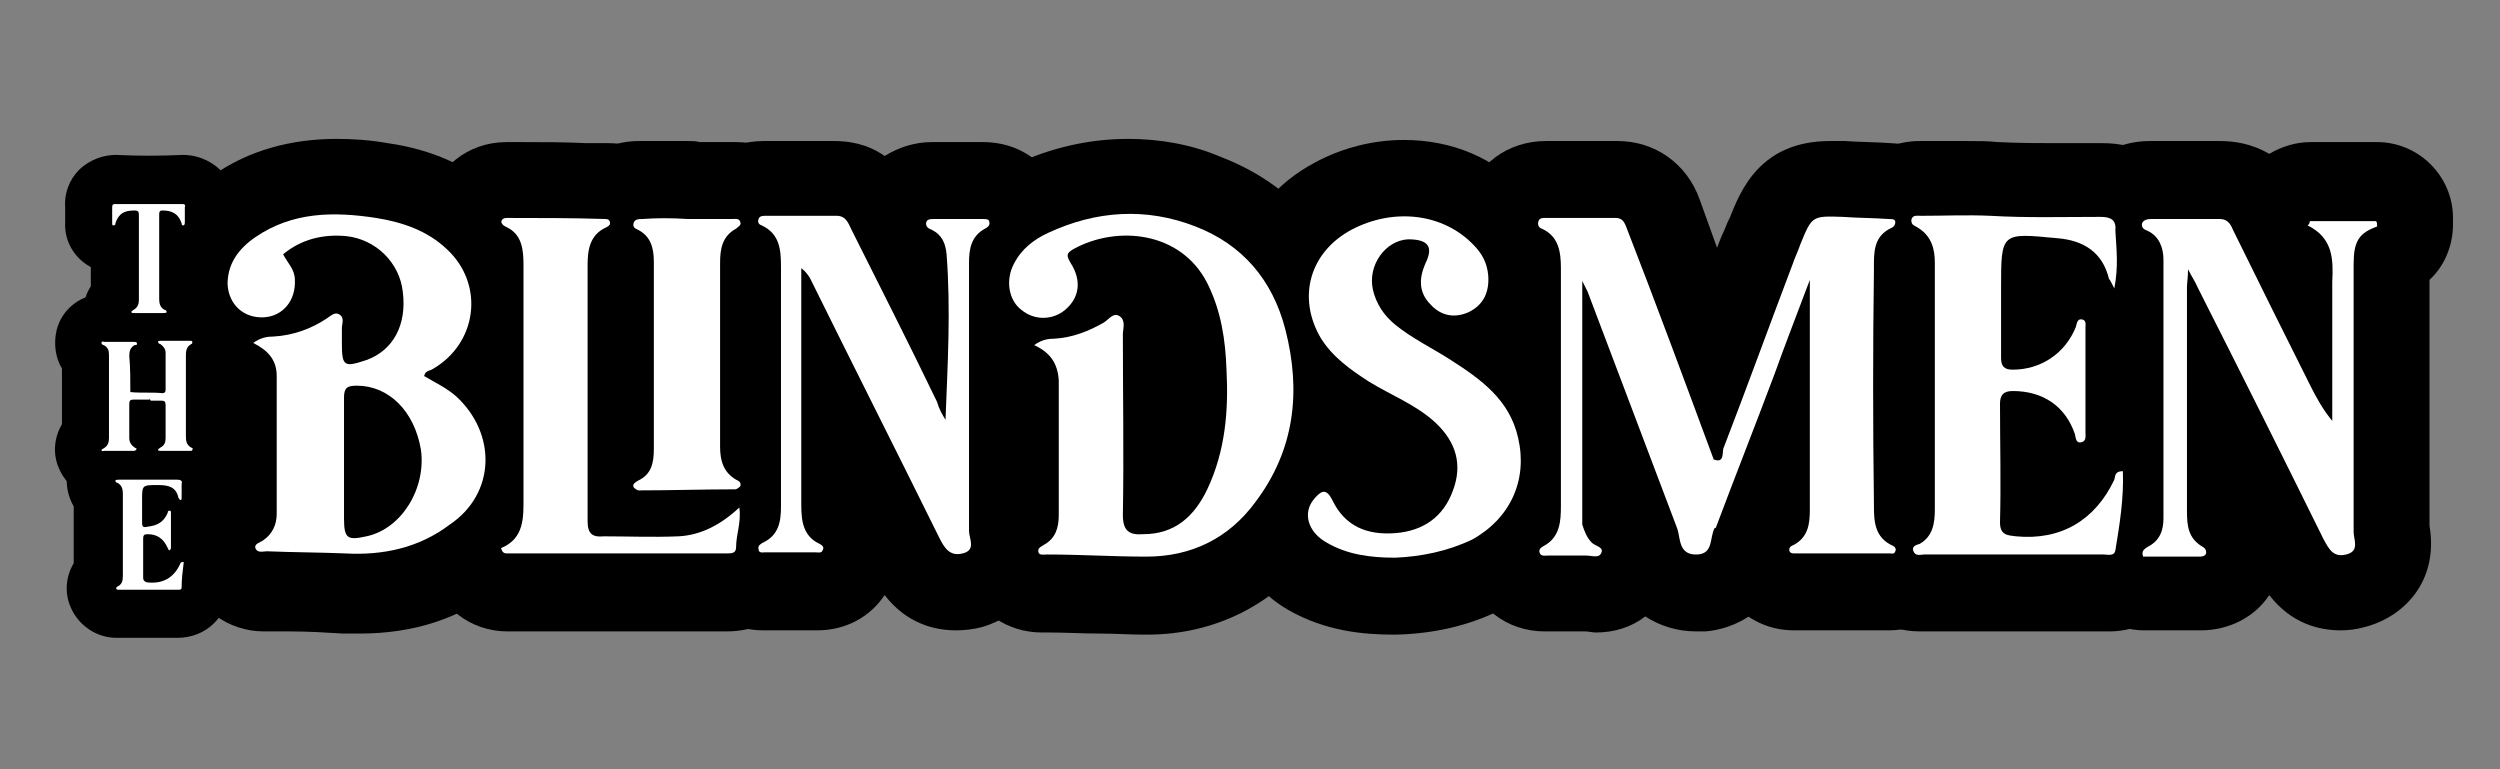 <?xml version="1.0" encoding="utf-8"?>
<!-- Generator: Adobe Illustrator 28.2.0, SVG Export Plug-In . SVG Version: 6.00 Build 0)  -->
<svg version="1.1" id="Layer_1" xmlns="http://www.w3.org/2000/svg" xmlns:xlink="http://www.w3.org/1999/xlink" x="0px" y="0px"
	 viewBox="0 0 234 72" style="enable-background:new 0 0 234 72;" xml:space="preserve">
<rect x="0" y="0" width="234" height="72" fill="#808080" stroke="none"/>
<style type="text/css">
	.st0{fill:#FFFFFF;}
</style>
<g>
	<g>
		<path d="M219.1,55.5c-3.1,0-4.3-2.5-4.8-3.5c-2-4-4-8.1-6-12.1c0,2.6,0,5.2,0,7.8c0,0.2,0,0.3,0,0.4c1,0.7,1.9,2,1.9,3.6
			c-0.1,1.9-1.5,3.8-4.1,3.8l-5.3,0c-1.5,0-2.8-0.9-3.4-2.3c-0.7-1.9,0-3.9,1.7-5c0-7.9,0-15.8,0-23.7c-2-1.2-2.4-3.3-1.8-4.9
			c0.2-0.6,1.2-2.7,4.2-2.7l3.6,0c0.9,0,1.9,0,2.8,0h0c2,0,3.5,1,4.5,3l0.3,0.6c0.1-0.5,0.3-0.9,0.5-1.4l0.2-0.4
			c0.7-1,1.8-1.6,3-1.6h6.2c2,0,3.6,1.6,3.6,3.6v0.6c0,1.5-0.9,2.8-2.2,3.3c0,0.1,0,7.1,0,7.1c0,6,0,12,0,18l0,0
			c0.8,4.4-2.7,5.5-3.4,5.7C220,55.5,219.5,55.5,219.1,55.5z M214.8,24.9c0-0.3,0-0.5-0.1-0.6l0,0c0,0-0.1,0-0.2-0.1
			c0,0-0.1,0-0.1,0C214.5,24.4,214.6,24.6,214.8,24.9z"/>
		<path d="M207.8,20.3c0.7,0,1,0.5,1.2,1c2.4,4.9,4.8,9.7,7.2,14.5c0.6,1.2,1.2,2.3,2.1,3.4c0-3,0-6,0-9.1c0-1.3,0-2.6,0-3.9
			c0.1-2.1,0.1-4.1-2.3-5.3c0.1-0.1,0.2-0.2,0.2-0.4c2.1,0,4.1,0,6.2,0c0,0.2,0,0.4,0,0.6c-1.7,0.6-2.2,1.4-2.2,3.5
			c0,8.4,0,16.7,0,25.1c0,0.7,0.6,1.8-0.7,2.1c-0.2,0-0.3,0.1-0.5,0.1c-0.9,0-1.2-0.7-1.6-1.5c-3.9-7.9-7.8-15.7-11.8-23.6
			c-0.2-0.5-0.5-0.9-0.9-1.7c0,0.8-0.1,1.3-0.1,1.7c0,7,0,13.9,0,20.9c0,1.4,0.1,2.6,1.5,3.4c0.2,0.1,0.3,0.3,0.3,0.5
			c0,0.3-0.3,0.4-0.6,0.4c-0.9,0-1.8,0-2.7,0c-0.9,0-1.7,0-2.6,0c-0.2-0.5,0.1-0.7,0.4-0.9c1.2-0.6,1.5-1.6,1.5-2.7
			c0-8.1,0-16.1,0-24.2c0-1.1-0.4-2.2-1.5-2.7c-0.3-0.1-0.6-0.3-0.5-0.7c0.1-0.3,0.5-0.4,0.8-0.4c0.1,0,0.2,0,0.3,0
			c1.1,0,2.2,0,3.3,0C205.9,20.3,206.8,20.3,207.8,20.3C207.8,20.3,207.8,20.3,207.8,20.3 M207.8,13.2
			C207.8,13.2,207.7,13.2,207.8,13.2c-1,0-2,0-2.9,0l-1.6,0l-1.7,0l-0.3,0c-4.2,0-6.6,2.6-7.5,5.1c-0.9,2.4-0.6,5.5,1.6,7.7
			c0,6.3,0,13,0,20.4c-1.9,2.1-2.5,5-1.4,7.9c1,2.8,3.7,4.7,6.7,4.7l1.3,0l1.3,0c0.9,0,1.8,0,2.7,0c2.7,0,5.1-1.3,6.4-3.3
			c2.1,2.7,4.7,3.3,6.7,3.3c0.7,0,1.5-0.1,2.2-0.3c3.6-0.9,7-4.2,6.1-9.5c0-5.9,0-11.9,0-17.7c0-1.8,0-3.6,0-5.3
			c1.4-1.3,2.2-3.2,2.2-5.2v-0.6c0-3.9-3.2-7.1-7.1-7.1h-6.2c-1.4,0-2.7,0.4-3.9,1.1C210.7,13.4,209,13.2,207.8,13.2L207.8,13.2z"/>
	</g>
	<g>
		<path d="M107.2,55.7c-1.4,0-2.8-0.1-4.2-0.1c-1.7,0-3.3-0.1-5-0.1c-0.2,0-0.3,0-0.5,0c-1.7,0-3.2-1-3.8-2.6
			c-0.6-1.5-0.2-3.6,1.7-4.8l0-4.2c0-2.7,0-5.5,0-8.2c-0.1,0-0.1-0.1-0.2-0.1c-1.1-0.5-1.9-1.7-2-2.9c0-0.3,0-0.5,0-0.8
			c-2.5-2-3.1-5.6-1.6-8.7c1-2,2.6-3.4,4.9-4.5c3-1.4,6-2.1,9.1-2.1c2.5,0,5,0.5,7.5,1.4c5.5,2.1,9.1,6.2,10.6,12
			c1.9,7.3,0.7,13.8-3.4,19.2c-3.2,4.2-7.7,6.5-12.9,6.5L107.2,55.7z M108.6,34.2c0,3.8,0,7.8,0,11.7c0.3-0.3,0.7-0.8,1-1.5
			c1.2-2.5,1.6-5.6,1.5-9.6c-0.1-2.1-0.4-4.5-1.4-6.6c-1.1-2.2-3.3-2.5-4.4-2.5c-0.3,0-0.7,0-1,0.1c0,0,0,0.1,0,0.1
			c0.1,0,0.1,0,0.2,0c0.7,0,1.5,0.2,2.1,0.6c1.1,0.7,2.4,2,2.1,4.8l0,0.1L108.6,34.2z"/>
		<path d="M105.6,20.1c2.1,0,4.1,0.4,6.2,1.2c4.4,1.7,7.2,5,8.4,9.6c1.5,5.8,0.9,11.3-2.8,16.2c-2.5,3.3-5.9,5.1-10,5.1
			c-0.1,0-0.1,0-0.2,0c-3.1,0-6.2-0.2-9.3-0.2c0,0,0,0,0,0c-0.1,0-0.3,0-0.4,0c-0.2,0-0.3,0-0.4-0.3c-0.1-0.4,0.2-0.5,0.5-0.7
			c1.1-0.6,1.4-1.6,1.4-2.8c0-4.2,0-8.4,0-12.6c0-1.5-0.8-2.5-2.3-3.3c0.7-0.5,1.3-0.6,1.9-0.6c1.7-0.1,3.2-0.7,4.6-1.5
			c0.4-0.2,0.7-0.7,1.2-0.7c0.1,0,0.2,0,0.3,0.1c0.6,0.4,0.3,1.2,0.3,1.7c0,5.6,0.1,11.3,0,16.9c0,1.5,0.5,1.8,1.8,1.8
			c0,0,0,0,0.1,0c3,0,4.8-1.7,6-4.2c1.7-3.6,2-7.4,1.8-11.2c-0.1-2.8-0.5-5.5-1.8-8.1c-1.6-3.1-4.6-4.4-7.6-4.4
			c-1.7,0-3.4,0.4-4.9,1.2c-0.7,0.4-0.7,0.6-0.3,1.3c1.1,1.7,0.8,3.3-0.5,4.4c-0.6,0.5-1.3,0.7-2,0.7c-0.7,0-1.5-0.2-2.1-0.7
			c-1.2-0.9-1.5-2.8-0.7-4.3c0.7-1.4,1.9-2.3,3.2-2.9C100.5,20.7,103.1,20.1,105.6,20.1 M105.6,13c-3.6,0-7.2,0.8-10.6,2.4
			c-3.1,1.4-5.3,3.5-6.6,6.2c-2,4-1.4,8.6,1.3,11.8c0.2,1.6,1,3.1,2.2,4.2c0,2.1,0,4.3,0,6.4c0,0.9,0,1.7,0,2.6
			c-2.1,2.3-2.3,5.4-1.5,7.7c1.1,3,3.9,4.9,7.1,4.9c0.2,0,0.5,0,0.6,0c1.6,0,3.2,0.1,4.8,0.1c1.4,0,2.8,0.1,4.2,0.1l0.3,0
			c6.3,0,11.9-2.8,15.7-7.9c4.8-6.3,6.1-13.8,4-22.3c-1.7-6.9-6.3-12-12.8-14.5C111.5,13.5,108.5,13,105.6,13L105.6,13z"/>
	</g>
	<g>
		<path d="M179.7,55.5c-1.7,0-3.2-1-3.8-2.7c-0.6-1.6-0.2-3.7,1.8-4.8c0-0.1,0-0.2,0-0.3c0-7.6,0-15.4,0-23c0-0.1,0-0.2,0-0.3
			c-1.9-1-2.3-2.9-2-4.2c0.4-2,2-3.4,4.1-3.4c0.1,0,0.2,0,0.3,0c0.6,0,1.2,0,1.8,0c0.7,0,1.5,0,2.2,0c1,0,1.9,0,2.7,0.1
			c2.1,0.1,4.2,0.1,5.9,0.1c0.8,0,4.1,0,4.1,0c1.6,0,2.9,0.5,3.8,1.5c0.6,0.7,1.3,1.8,1.2,3.7c0,0.4,0,0.9,0,1.4
			c0,1.1,0,2.5-0.3,4.2c-0.3,1.4-1.3,2.4-2.6,2.8c0,0.1,0,0.1,0,0.2c0,3.3,0,6.5,0,9.8c0,0,0,0.1,0,0.1c0.9,0,1.7,0.3,2.3,0.9
			c0.7,0.6,1.1,1.5,1.2,2.5c0.1,2.7-0.3,5.3-0.7,7.7l-0.1,0.4c-0.3,2-2,3.4-4.1,3.4c-0.2,0-0.4,0-0.5,0c-3.1,0-6.3,0-9.5,0
			c-2.4,0-4.7,0-7.1,0C180.1,55.5,179.9,55.5,179.7,55.5z M190.9,41.8c0,1.6,0,3.2,0,4.8c1.2-0.2,2.2-0.8,3-1.8
			C192.6,44.5,191.4,43.6,190.9,41.8z M190.9,25.7c0,0.4,0,0.9,0,1.3c0,0,0,2.2,0,2.4c0,0,0,0,0,0c0.5-1.8,1.7-2.7,2.9-3
			c-0.2-0.3-0.5-0.5-1.5-0.6C191.8,25.7,191.3,25.7,190.9,25.7z"/>
		<path d="M184,20.3c0.8,0,1.7,0,2.5,0.1c2,0.1,4.1,0.2,6.1,0.2c1.4,0,2.8,0,4.1,0c0,0,0,0,0,0c1,0,1.4,0.3,1.4,1.3
			c-0.1,1.5,0.2,3.1-0.3,5.2c-0.3-0.6-0.4-0.8-0.5-0.9c-0.6-2.5-2.4-3.6-4.8-3.8c-1.3-0.1-2.3-0.2-3-0.2c-2.3,0-2.3,1-2.3,4.9
			c0,2.2,0,4.3,0,6.5c0,0.8,0.3,1.1,1.1,1.1c0,0,0,0,0,0c2.6,0,4.9-1.5,5.8-4c0.1-0.3,0.1-0.7,0.5-0.7c0,0,0.1,0,0.2,0
			c0.4,0.1,0.3,0.5,0.3,0.8c0,3.3,0,6.5,0,9.8c0,0.3,0.1,0.8-0.4,0.9c0,0-0.1,0-0.1,0c-0.4,0-0.4-0.5-0.5-0.8c-0.9-2.6-3-4-5.8-4
			c0,0,0,0-0.1,0c-0.9,0-1.2,0.4-1.2,1.2c0,3.7,0.1,7.4,0,11.1c0,1.2,0.7,1.2,1.5,1.3c0.4,0,0.7,0.1,1.1,0.1c3.6,0,6.4-1.9,8-5.4
			c0.1-0.3,0-0.8,0.8-0.8c0.1,2.5-0.3,5-0.7,7.4c-0.1,0.4-0.3,0.4-0.6,0.4c-0.2,0-0.3,0-0.5,0c0,0,0,0,0,0c-3.2,0-6.3,0-9.5,0
			c-2.4,0-4.8,0-7.2,0c0,0,0,0,0,0c-0.2,0-0.3,0-0.5,0c-0.2,0-0.4-0.1-0.5-0.3c-0.2-0.5,0.3-0.6,0.6-0.7c1.2-0.7,1.4-1.9,1.4-3.2
			c0-7.7,0-15.4,0-23.1c0-1.3-0.3-2.5-1.6-3.3c-0.3-0.2-0.6-0.2-0.6-0.7c0.1-0.4,0.3-0.4,0.6-0.4c0.1,0,0.2,0,0.3,0c0,0,0,0,0,0
			C181.4,20.3,182.7,20.3,184,20.3 M184,13.2c-0.8,0-1.5,0-2.3,0c-0.5,0-1.1,0-1.6,0c-0.1,0-0.3,0-0.4,0c-3.8,0-6.9,2.6-7.6,6.3
			c-0.4,2,0.1,4.6,2,6.6c0,6.7,0,13.5,0,20.2c-2.1,2.2-2.5,5.3-1.6,7.8c1.1,3.1,3.9,5,7.2,5c0.3,0,0.6,0,0.8,0c2.3,0,4.6,0,6.9,0
			c3.1,0,6.2,0,9.3,0c0.2,0,0.5,0,0.7,0c3.9,0,7-2.7,7.6-6.5l0.1-0.4c0.4-2.5,0.8-5.4,0.7-8.5c-0.1-1.9-0.9-3.7-2.4-5
			c-0.4-0.3-0.7-0.6-1.1-0.8c0-1.8,0-3.6,0-5.4c1.3-1,2.2-2.5,2.6-4.2c0.4-2,0.4-3.7,0.4-4.9c0-0.4,0-0.8,0-1c0.3-3.2-1-5.2-2.1-6.4
			c-1.1-1.2-3.1-2.6-6.4-2.6l-1.7,0c-0.8,0-1.6,0-2.4,0c-1.7,0-3.7,0-5.7-0.1C186.1,13.2,185.1,13.2,184,13.2L184,13.2z"/>
	</g>
	<g>
		<path d="M10.9,57.4c-1,0-1.8-0.6-2.2-1.5c-0.3-0.8-0.2-1.8,0.5-2.5c0-2.2,0-4.5,0-6.7c-0.7-0.7-0.8-1.8-0.5-2.6
			c0.3-0.7,1.1-1.5,2.3-1.5h1.4l1.3,0c0.8,0,1.5,0,2.3,0l0.6,0c1,0,1.7,0.4,2,0.8c0.3,0.4,0.7,1,0.7,2c0,0.2,0,0.5,0,0.7
			c0,0.2,0,0.3,0,0.5c0,0.8-0.3,1.4-0.6,1.7c-0.1,0.1-0.2,0.2-0.4,0.3c0,0.6,0,1.2,0,1.9c0.2,0.1,0.3,0.2,0.5,0.3
			c0.5,0.5,0.8,1.2,0.7,1.9l-0.2,2.4c-0.1,1.1-0.9,2.2-2.5,2.2L10.9,57.4z"/>
		<path d="M11.8,44.9c0.2,0,0.3,0,0.5,0c1.2,0,2.4,0,3.6,0c0.2,0,0.4,0,0.6,0c0,0,0,0,0,0c0.3,0,0.5,0.1,0.4,0.4c0,0.4,0,0.9,0,1.3
			c0,0.1,0,0.2-0.1,0.2c0,0,0,0,0,0c-0.1,0-0.1-0.1-0.2-0.2c-0.2-1-0.9-1.2-1.8-1.2c0,0,0,0,0,0c-1.5,0-1.5,0-1.5,1.4
			c0,0.7,0,1.4,0,2.1c0,0.3,0.1,0.4,0.4,0.4c0,0,0.1,0,0.1,0c0.9-0.1,1.5-0.4,1.9-1.3c0-0.1,0-0.2,0.1-0.2c0,0,0,0,0,0
			c0.1,0,0.1,0.1,0.1,0.2c0,1.1,0,2.2,0,3.2c0,0.1,0,0.2-0.1,0.3c0,0,0,0,0,0c-0.1,0-0.1-0.1-0.1-0.2c-0.4-0.9-1-1.3-1.9-1.3
			c0,0,0,0,0,0c-0.2,0-0.4,0.1-0.4,0.4c0,1.2,0,2.5,0,3.7c0,0.2,0.1,0.3,0.3,0.4c0.2,0,0.4,0,0.6,0c1.2,0,2.1-0.6,2.7-1.8
			c0-0.1,0.1-0.2,0.3-0.2c-0.1,0.8-0.2,1.6-0.2,2.4c0,0.2-0.2,0.2-0.3,0.2c0,0,0,0,0,0c0,0,0,0,0,0c-1,0-2.1,0-3.1,0
			c-0.8,0-1.7,0-2.5,0c0,0,0,0,0,0c0,0-0.1,0-0.1,0c-0.1,0-0.1,0-0.1-0.1c-0.1-0.1,0.1-0.2,0.1-0.2c0.4-0.2,0.5-0.5,0.5-1
			c0-2.6,0-5.2,0-7.7c0-0.4-0.1-0.8-0.5-1c-0.1,0-0.2-0.1-0.2-0.2c0-0.1,0.1-0.1,0.2-0.1c0,0,0,0,0,0c0,0,0,0,0,0
			C11.3,44.9,11.5,44.9,11.8,44.9 M11.8,40.4l-0.5,0l-0.3,0c-2,0-3.6,1.1-4.4,2.8c-0.6,1.4-0.4,3,0.3,4.2c0,1.8,0,3.5,0,5.3
			c-0.7,1.2-0.9,2.7-0.3,4.1c0.7,1.7,2.4,2.9,4.3,2.9c0,0,0.1,0,0.2,0l2.4,0l3.1,0c2.8,0,4.6-2.1,4.8-4.2c0.1-0.6,0.1-1.2,0.2-1.8
			l0.1-0.7c0.1-1.3-0.3-2.5-1.1-3.4c0.4-0.6,1-1.6,0.9-2.9c0-0.2,0-0.3,0-0.5c0-0.2,0-0.4,0-0.5c0.1-1.9-0.8-3.1-1.3-3.7
			c-0.6-0.7-1.8-1.5-3.6-1.5l-0.6,0c-0.8,0-1.5,0-2.3,0l-1.3,0L11.8,40.4L11.8,40.4z"/>
	</g>
	<g>
		<path d="M130.6,55.7c-2.3,0-5.3-0.2-8.1-1.8c-1.9-1.1-3.1-2.7-3.5-4.6c-0.3-1.7,0.2-3.5,1.3-4.8c0.4-0.5,1.6-1.9,3.6-1.9
			c0.8,0,2.8,0.3,4,2.9c0.3,0.6,0.6,1,1.9,1c0.2,0,0.3,0,0.5,0c1.5-0.1,2-0.8,2.3-1.7c0.3-0.9,0.3-1.5-0.7-2.5
			c-0.9-0.8-2.1-1.5-3.4-2.2c-0.8-0.4-1.5-0.8-2.3-1.3c-2.1-1.3-4.2-2.8-5.7-5.3c-1.6-2.7-2-5.7-1.2-8.5c0.8-2.8,2.7-5.1,5.5-6.5
			c2.1-1.1,4.4-1.7,6.6-1.7c3.5,0,6.7,1.3,9,3.7c1.5,1.5,2.3,3.2,2.4,5.1c0.2,2.8-0.9,5.1-3,6.5c2.3,1.6,4.9,4.1,5.9,8.1
			c1.2,5.5-1.1,10.7-6,13.4c-2.6,1.4-5.6,2.2-8.9,2.3C130.7,55.7,130.7,55.7,130.6,55.7C130.6,55.7,130.6,55.7,130.6,55.7z"/>
		<path d="M131.4,20.3c2.4,0,4.8,0.9,6.4,2.6c0.8,0.8,1.3,1.7,1.4,2.9c0.1,1.5-0.4,2.7-1.8,3.4c-0.5,0.2-1,0.3-1.4,0.3
			c-0.8,0-1.5-0.3-2.2-1c-1.1-1.1-1.1-2.4-0.5-3.8c0.7-1.6,0.3-2.3-1.4-2.3c-0.1,0-0.1,0-0.2,0c-2.1,0.1-3.8,2.4-3.3,4.7
			c0.3,1.3,1,2.4,2.1,3.3c1.6,1.3,3.5,2.2,5.2,3.3c2.8,1.8,5.5,3.7,6.3,7.3c0.9,3.9-0.7,7.5-4.3,9.5c-2.4,1.3-4.9,1.8-7.3,1.8
			c-2.4,0-4.5-0.3-6.4-1.4c-1.8-1-2.3-2.8-1.2-4.1c0.3-0.4,0.6-0.7,0.9-0.7c0.3,0,0.5,0.2,0.8,0.8c1,2.2,2.9,3.1,5.1,3.1
			c0.3,0,0.5,0,0.8,0c2.6-0.2,4.5-1.5,5.4-4c0.9-2.4,0.3-4.5-1.6-6.3c-1.8-1.7-4.2-2.6-6.3-3.9c-1.7-1.1-3.4-2.3-4.5-4.1
			c-2.2-3.8-1-8,2.9-10.1C128.1,20.7,129.8,20.3,131.4,20.3 M131.4,13.1c-2.8,0-5.7,0.7-8.3,2.1c-3.6,1.9-6.2,5-7.3,8.7
			c-1.1,3.7-0.5,7.7,1.6,11.3c1.1,1.8,2.3,3.2,3.7,4.3c-1.2,0.5-2.4,1.3-3.6,2.7c-1.8,2.2-2.6,5-2.1,7.8c0.5,2.9,2.4,5.5,5.2,7.1
			c3.5,2,7.1,2.3,9.8,2.3c0,0,0,0,0.1,0c0.1,0,0.1,0,0.2,0c3.9-0.1,7.4-1,10.5-2.7c6.4-3.4,9.4-10.2,7.8-17.3
			c-0.7-3.3-2.4-5.8-4.2-7.6c1.1-1.9,1.6-4.1,1.4-6.5c-0.2-2.7-1.4-5.2-3.4-7.3C140,14.8,135.9,13.1,131.4,13.1L131.4,13.1z"/>
	</g>
	<g>
		<path d="M89.6,55.5c-3.1,0-4.4-2.6-4.8-3.5c-2-4.1-4.1-8.2-6.1-12.4c0,2.6,0,5.2,0,7.8c0,0.3,0,0.5,0,0.6c2,1.2,2.4,3.4,1.7,5.1
			c-0.6,1.5-2.1,2.4-3.7,2.4l-0.2,0c-0.8,0-1.7,0-2.6,0c-0.7,0-2.3,0-2.3,0c-1.9,0-3.4-1.1-3.9-2.9c-0.4-1.5,0-3.5,1.9-4.6
			c0-0.1,0-0.2,0-0.4c0-7.5,0-15,0-22.4c0-0.4,0-0.6,0-0.8c-1.7-1-2.5-3-1.9-4.8c0.4-1.3,1.7-2.8,4-2.8l2.6,0c1.3,0,2.7,0,4,0
			c2,0,3.5,1.1,4.6,3.1l0.4,0.8c0-0.4,0.1-0.7,0.2-1.1c0.5-1.7,2.1-2.8,3.9-2.8c0,0,1.5,0,2.1,0c0.9,0,1.8,0,2.6,0
			c2.5,0,3.7,1.7,4.1,3.1c0.3,1.4,0,3.2-1.8,4.3c0,0.1,0,0.2,0,0.3c0,8.8,0,16.8,0,24.9l0,0c0.9,4.3-2.6,5.5-3.2,5.7
			C90.5,55.5,90.1,55.5,89.6,55.5z M85.1,24.6c0-0.1,0-0.2,0-0.3c-0.1,0-0.1-0.1-0.2-0.1L85.1,24.6z"/>
		<path d="M71.5,20.4C71.6,20.4,71.6,20.4,71.5,20.4c2.2,0,4.4,0,6.7,0c0.9,0,1.1,0.7,1.4,1.3c2.7,5.4,5.4,10.7,8,16.1
			c0.3,0.5,0.5,1,0.8,1.5c0.2-5.2,0.5-10.3,0.1-15.5c-0.1-1-0.4-1.8-1.4-2.3c-0.3-0.1-0.6-0.3-0.5-0.7c0.1-0.3,0.3-0.3,0.5-0.3
			c0.1,0,0.1,0,0.2,0c0,0,0,0,0,0c0.7,0,1.3,0,2,0c0.9,0,1.7,0,2.6,0c0.3,0,0.6,0,0.6,0.3c0.1,0.3-0.2,0.5-0.4,0.6
			c-1.3,0.7-1.5,1.9-1.5,3.2c0,8.4,0,16.7,0,25.1c0,0.7,0.7,1.8-0.6,2.1c-0.2,0.1-0.4,0.1-0.5,0.1c-0.9,0-1.2-0.7-1.6-1.5
			c-4-8.1-8.1-16.2-12.1-24.3c-0.2-0.3-0.4-0.6-0.8-0.9c0,0.4,0,0.9,0,1.3c0,7,0,13.9,0,20.9c0,1.5,0.2,2.9,1.7,3.6
			c0.2,0.1,0.5,0.3,0.3,0.6c-0.1,0.2-0.3,0.2-0.5,0.2c-0.1,0-0.1,0-0.2,0c0,0,0,0,0,0c-0.9,0-1.7,0-2.6,0c-0.7,0-1.4,0-2.2,0
			c0,0,0,0,0,0c-0.1,0-0.1,0-0.2,0c-0.2,0-0.4,0-0.5-0.3c-0.1-0.3,0.2-0.5,0.4-0.6c1.5-0.7,1.7-2,1.7-3.4c0-7.5,0-15,0-22.4
			c0-1.6-0.1-3.1-1.8-3.9c-0.3-0.1-0.4-0.3-0.3-0.6C71,20.4,71.3,20.4,71.5,20.4 M71.5,13.2c-3.5,0-6.4,2-7.4,5.2
			c-0.9,2.8-0.2,5.7,1.8,7.7c0,6.8,0,13.7,0,20.2c-1.8,1.9-2.6,4.6-1.8,7.2c0.9,3.3,3.9,5.5,7.3,5.5c0.1,0,0.1,0,0.2,0
			c0.7,0,1.4,0,2.1,0c0.8,0,1.7,0,2.5,0c0.1,0,0.2,0,0.3,0c2.6,0,4.9-1.2,6.3-3.3c2.1,2.7,4.7,3.3,6.7,3.3c0.8,0,1.6-0.1,2.4-0.3
			c3.5-1,6.7-4.3,5.9-9.5c0-7.6,0-15.1,0-23.3c1.9-2.1,2.2-4.8,1.7-6.8c-0.7-2.9-3.3-5.8-7.5-5.8c-0.9,0-1.8,0-2.6,0
			c-0.7,0-1.3,0-2,0l-0.2,0c-1.6,0-3.1,0.5-4.4,1.3c-1.7-1.2-3.5-1.4-4.7-1.4c-1.3,0-2.7,0-4,0L71.5,13.2
			C71.6,13.2,71.6,13.2,71.5,13.2L71.5,13.2z"/>
	</g>
	<g>
		<path d="M12.5,31.6c-1.2,0-2.2-0.8-2.4-2c-0.1-0.6,0-1.4,0.6-2l0-4.2c0,0,0,0,0,0c-0.1,0-0.2,0-0.3,0c-1-0.1-2.1-1-2.1-2.5l0-0.5
			c0-0.3,0-0.6,0-0.9c0-0.7,0.2-1.4,0.7-1.9c0.3-0.3,0.9-0.8,1.9-0.8c2,0,4.1,0,6.1,0c1,0,1.6,0.4,1.9,0.8c0.5,0.5,0.7,1.1,0.7,1.9
			c0,0.3,0,0.6,0,0.9l0,0.5c0,1.5-1,2.3-2,2.5c-0.1,0-0.3,0-0.4,0c0,0,0,0,0,0c0,0,0,3.4,0,4.2c0.6,0.6,0.7,1.5,0.6,2.1
			c-0.2,1.1-1.2,1.9-2.4,1.9c0,0-0.1,0-0.1,0L12.5,31.6v-2.2V31.6z"/>
		<path d="M10.9,19C10.9,19,10.9,19,10.9,19c2,0,4.1,0,6.1,0c0.2,0,0.4,0,0.3,0.3c0,0.5,0,1,0,1.4c0,0.1,0,0.2-0.1,0.3c0,0,0,0,0,0
			c-0.1,0-0.1-0.1-0.2-0.2c-0.2-0.8-0.8-1.2-1.6-1.2c-0.1,0-0.2,0-0.3,0c-0.3,0-0.3,0.2-0.3,0.4c0,1.3,0,2.7,0,4c0,1.3,0,2.6,0,3.9
			c0,0.4,0.1,0.8,0.5,1c0.1,0,0.2,0.1,0.2,0.2c0,0.1-0.1,0.1-0.2,0.1c0,0-0.1,0-0.1,0c0,0,0,0,0,0c-0.5,0-1.1,0-1.6,0
			c-0.4,0-0.8,0-1.2,0c0,0,0,0,0,0c0,0-0.1,0-0.1,0c-0.1,0-0.1,0-0.2-0.1c0-0.1,0.1-0.1,0.2-0.2c0.4-0.2,0.5-0.6,0.5-0.9
			c0-2.7,0-5.4,0-8c0-0.3-0.1-0.4-0.4-0.4c-0.1,0-0.1,0-0.2,0c-0.9,0-1.3,0.3-1.6,1.2c0,0.1,0,0.2-0.1,0.2c0,0,0,0,0,0
			c-0.1,0-0.1-0.1-0.1-0.2c0-0.5,0-1,0-1.5C10.5,19.1,10.7,19,10.9,19 M10.9,14.5c-1.8,0-3,0.9-3.5,1.4c-0.9,0.9-1.4,2.2-1.3,3.5
			c0,0.3,0,0.6,0,0.9l0,0.5C6,22.6,7,24.2,8.5,25c0,0.6,0,1.2,0,1.8c-0.6,0.9-0.8,2-0.6,3.1c0.4,2.2,2.3,3.8,4.6,3.8
			c0,0,0.1,0,0.1,0l1.2,0l1.5,0c0.1,0,0.1,0,0.2,0c2.2,0,4.1-1.5,4.6-3.7c0.2-1.2,0-2.3-0.6-3.3c0-0.6,0-1.1,0-1.7l0-0.1
			c1.5-0.8,2.4-2.4,2.4-4.2c0-0.2,0-0.3,0-0.5c0-0.3,0-0.5,0-0.8c0-1.3-0.4-2.6-1.3-3.5c-0.5-0.5-1.7-1.4-3.5-1.4
			C15,14.6,12.9,14.6,10.9,14.5C10.9,14.5,10.9,14.5,10.9,14.5L10.9,14.5z"/>
	</g>
	<g>
		<path d="M168,55.5c-1.9,0-3.4-1.1-3.9-2.7c-0.5-1.5-0.1-3.4,1.7-4.6c0-0.1,0-0.2,0-0.3c0-0.7,0-1.5,0-2.2
			c-0.1,0.3-1.9,5.1-1.9,5.1c-0.4,1-1.2,1.8-2.2,2.1c-0.4,0.1-0.8,0.2-1.3,0.2c-2.2,0-3.9-1.8-4-3.9c0-2,0.1-4.3,0.5-6.8
			c0.2-0.8,0.6-1.6,1.3-2.1c1.7-4.3,3.3-8.7,4.9-13l1.4-3.7c0.2-0.5,0.4-0.9,0.5-1.4l0.2-0.4c0.9-2.4,1.9-4.9,6.1-4.9
			c0.4,0,0.9,0,1.4,0c1.4,0.1,2.9,0.1,4.3,0.2c2.5,0.1,3.8,1.8,4,3.5c0.2,1.5-0.6,3.1-2,3.9c0,0.2,0,0.5,0,0.8l0,0.1
			c-0.1,7.2-0.1,14.6,0,21.9c0,0.2,0,0.6,0,0.9c1.7,1,2.4,2.9,1.8,4.8c-0.4,1.3-1.7,2.6-3.8,2.6c-1.8,0-3.6,0-5.3,0
			C171.6,55.5,168,55.5,168,55.5z"/>
		<path d="M171.3,20.3c0.4,0,0.8,0,1.3,0c1.4,0.1,2.8,0.1,4.3,0.2c0.3,0,0.6,0,0.6,0.3c0,0.2-0.1,0.4-0.3,0.5
			c-1.8,0.8-1.7,2.4-1.7,3.9c-0.1,7.3-0.1,14.6,0,22c0,1.5,0,3.1,1.8,3.9c0.2,0.1,0.3,0.3,0.2,0.5c-0.1,0.2-0.3,0.2-0.5,0.2
			c0,0,0,0-0.1,0c0,0,0,0,0,0c-1.8,0-3.5,0-5.3,0c-1.2,0-2.4,0-3.6,0c0,0,0,0,0,0c0,0-0.1,0-0.1,0c-0.2,0-0.4,0-0.4-0.2
			c-0.1-0.3,0.1-0.5,0.4-0.6c1.3-0.7,1.5-1.9,1.5-3.2c0-6.2,0-12.4,0-18.6c0-0.9,0-1.7,0-3c-1.2,3.2-2.3,6-3.3,8.8
			c-1.8,4.8-3.7,9.6-5.5,14.4c-0.1,0-0.1,0-0.2,0c-0.2,0-0.4-0.2-0.4-0.4c0-2,0.1-4,0.5-6c0.2,0.1,0.3,0.1,0.4,0.1
			c0.6,0,0.4-0.8,0.5-1.1c2.2-5.7,4.3-11.5,6.5-17.3c0.2-0.6,0.5-1.2,0.7-1.8C169.4,20.7,169.6,20.3,171.3,20.3 M171.3,13.2
			c-6.6,0-8.4,4.7-9.4,7.2l-0.2,0.4c-0.2,0.5-0.4,1-0.6,1.4l-1.4,3.6c-1.5,4.1-3.1,8.2-4.6,12.3c-0.9,0.9-1.5,2.1-1.7,3.4
			c-0.6,2.8-0.6,5.5-0.6,7.5c0,4.1,3.4,7.5,7.5,7.5c0.6,0,1.2-0.1,1.8-0.2c1.4,1.7,3.5,2.7,5.8,2.7c0,0,0.1,0,0.1,0
			c1.2,0,2.3,0,3.5,0c1.8,0,3.6,0,5.3,0l0,0c3.3,0,6.1-2,7.2-5c1-2.7,0.3-5.7-1.6-7.6c0-6.8,0-13.6,0-20.3c1.5-1.6,2.2-3.8,2-6
			c-0.3-3.1-2.8-6.5-7.4-6.7c-1.4-0.1-2.9-0.1-4.3-0.2C172.2,13.2,171.7,13.2,171.3,13.2L171.3,13.2z"/>
	</g>
	<g>
		<path d="M149.3,55.5c-0.3,0-0.6,0-0.9-0.1c-0.5,0-1,0-1.5,0c-0.5,0-1.1,0-1.6,0l-0.5,0c0,0-0.2,0-0.3,0c-1.9,0-3.5-1.2-3.9-3
			c-0.3-1.3,0-3.3,1.9-4.4c0-0.1,0-0.4,0-0.7c0-7.2,0-14.7,0-22.2c0-0.3,0-0.5,0-0.7c-1.7-0.9-2.5-2.9-1.9-4.7
			c0.4-1.3,1.7-2.9,4.1-2.9l6.6,0c2,0,3.6,1.2,4.4,3.1c2.2,5.9,4.4,11.8,6.6,17.8l1.5,4.1c0.1,0.2,0.1,0.3,0.1,0.5
			c0.5,2.2,0.3,4.2,0,6.1c0.3,0.8,0.2,1.7-0.1,2.6c0,0,0,0.1,0,0.1c-0.7,3.4-2.8,4.3-4.6,4.4c-0.2,0-0.3,0-0.5,0
			c-1.5,0-4.2-0.6-5-4.5c0-0.1,0-0.2-0.1-0.3c-0.7-1.7-1.3-3.4-2-5.1v2.5c1.9,1.3,2.1,3.3,1.6,4.6C152.7,54.4,151.1,55.5,149.3,55.5
			z"/>
		<path d="M145,20.4c2,0,4,0,5.9,0c0.1,0,0.3,0,0.4,0c0,0,0,0,0,0c0.6,0,0.8,0.3,1,0.8c2.7,7.3,5.4,14.6,8.1,21.9
			c0.4,2,0.1,3.9-0.2,5.9c0,0.3,0.1,0.4,0.3,0.5c-0.5,0.9-0.1,2.4-1.6,2.5c-0.1,0-0.1,0-0.2,0c-1.5,0-1.4-1.5-1.7-2.4
			c-2.8-7.4-5.6-14.8-8.4-22.2c-0.1-0.2-0.2-0.4-0.5-1c0,7.7,0,15,0,22.3c0,0.2,0,0.3,0,0.5c0.2,0.6,0.4,1.2,0.9,1.7
			c0.3,0.3,1.1,0.4,0.9,0.9c-0.1,0.3-0.3,0.4-0.6,0.4c-0.3,0-0.5-0.1-0.8-0.1c0,0,0,0,0,0c-0.5,0-1.1,0-1.6,0c-0.7,0-1.4,0-2,0
			c0,0,0,0,0,0c-0.1,0-0.2,0-0.3,0c-0.2,0-0.4,0-0.5-0.3c-0.1-0.3,0.2-0.5,0.4-0.6c1.5-0.8,1.6-2.3,1.6-3.7c0-7.4,0-14.8,0-22.3
			c0-1.5-0.2-3-1.8-3.7c-0.3-0.1-0.4-0.4-0.3-0.7c0.1-0.3,0.4-0.3,0.6-0.3C144.8,20.4,144.9,20.4,145,20.4 M145,13.2l-0.3,0
			c-3.6,0-6.5,2.2-7.5,5.5c-0.8,2.7,0,5.5,1.8,7.5c0,6.8,0,13.6,0,20.2c-2,2.1-2.4,4.8-1.8,7c0.9,3.4,3.8,5.7,7.4,5.7
			c0.1,0,0.3,0,0.4,0l0.3,0c0.6,0,1.1,0,1.7,0c0.5,0,1,0,1.4,0c0.3,0,0.6,0.1,1,0.1c1.7,0,3.3-0.5,4.6-1.5c1.4,0.9,3,1.4,4.8,1.4
			c0.3,0,0.5,0,0.8,0c1.5-0.1,6.4-1,7.7-7.1c0.5-1.2,0.6-2.6,0.3-3.8c0.2-1.9,0.4-4.1-0.1-6.6c-0.1-0.3-0.2-0.7-0.3-1l-1.6-4.2
			c-2.2-5.9-4.4-11.8-6.5-17.7c-1.2-3.4-4.2-5.5-7.7-5.5l-0.4,0l-3,0L145,13.2L145,13.2z"/>
	</g>
	<g>
		<path d="M47.5,55.5c-1.9,0-3.4-1.2-4-3.1c-0.5-1.7,0.4-3.5,1.9-4.2c0-0.3,0-0.9,0-1.3l0-0.3c0-7.2,0-14.4,0-21.6
			c0-0.3,0-0.5,0-0.7c-1.6-0.9-2.4-2.6-2-4.3c0.4-1.8,2-3.1,3.9-3.1c0.5,0,1,0,1.5,0c1.9,0,3.9,0,5.8,0.1l2.1,0c1.2,0,2.3,0.5,3,1.4
			c0.7,0.9,1,2,0.8,3.1c-0.2,1.2-0.9,2.2-2,2.9c0,0.1,0,0.2,0,0.4c0,2.9,0,5.9,0,8.8c0,4.4,0,8.7,0,13.1c0.2,0,0.3,0,0.5,0
			c0.7,0,1.3,0,2,0c0,0,0,0,0,0c0.8,0,1.5,0,2.3,0c0.8,0,1.8-0.2,3.4-1.7c0.7-0.6,1.5-1,2.4-1c0.4,0,0.8,0.1,1.2,0.2
			c1.2,0.4,2.2,1.5,2.4,2.8c0.2,1.4,0,2.6-0.1,3.4c-0.1,0.3-0.1,0.6-0.1,0.8c0,1.2-0.4,2.2-1.2,3c-0.8,0.8-1.9,1.3-3.3,1.3
			C68,55.5,47.5,55.5,47.5,55.5z"/>
		<path d="M48.9,20.4c2.6,0,5.2,0.1,7.9,0.1c0.2,0,0.4,0.1,0.4,0.4c0,0.2-0.2,0.3-0.4,0.4c-1.5,0.7-1.7,2.1-1.7,3.5c0,8,0,16,0,24
			c0,1.2,0.5,1.4,1.4,1.4c0,0,0,0,0,0c0.2,0,0.4,0,0.6,0c1.3,0,2.6,0,4,0c0.8,0,1.6,0,2.4,0c2.2-0.1,4-1.1,5.7-2.6
			c0.2,1.4-0.3,2.5-0.3,3.7c0,0.6-0.4,0.6-0.9,0.6c0,0,0,0,0,0c-6.9,0-13.7,0-20.6,0c-0.2,0-0.4-0.1-0.5-0.5
			c2.2-0.9,2.1-2.9,2.1-4.8c0-7.2,0-14.4,0-21.6c0-1.5-0.1-3-1.7-3.7c-0.6-0.3-0.4-0.8,0.1-0.8C47.9,20.4,48.4,20.4,48.9,20.4
			 M48.9,13.3c-0.5,0-1,0-1.5,0c-3.6,0-6.6,2.4-7.4,5.9c-0.6,2.5,0.2,5,1.9,6.8c0,7.2,0,13.9,0,20.4c-1.8,1.8-2.6,4.4-1.8,7
			c1,3.4,3.9,5.7,7.4,5.7l12.6,0l7.9,0c2.9,0,4.8-1.3,5.8-2.3c1.4-1.4,2.2-3.3,2.2-5.4c0-0.1,0-0.2,0.1-0.3c0.2-1,0.4-2.6,0.1-4.6
			c-0.4-2.6-2.2-4.8-4.7-5.6c-0.8-0.3-1.6-0.4-2.3-0.4c-1.8,0-3.5,0.7-4.8,1.9c-0.5,0.5-1,0.7-1.1,0.7c-0.3,0-0.7,0-1,0
			c0-3.2,0-6.4,0-9.5c0-2.5,0-5,0-7.5c1-1.1,1.7-2.5,2-4c0.4-2.1-0.2-4.3-1.6-6c-1.4-1.7-3.5-2.7-5.7-2.7l-2.1,0
			C52.8,13.3,50.9,13.3,48.9,13.3L48.9,13.3z"/>
	</g>
	<g>
		<path d="M15.1,44.5c-1.3,0-2.3-0.8-2.5-2c-0.1-0.6,0-1.3,0.6-1.9c0,0,0-0.8,0-0.9c-0.2-0.1-0.4-0.2-0.6-0.3c-0.2,0-0.3,0-0.5-0.1
			c-1.5-0.1-2.3-1.4-2.2-2.6c0-0.6,0.3-1.2,0.8-1.6c0.4-0.3,0.9-0.5,1.4-0.5c0.1,0,0.2,0,0.3,0c0.2,0,0.5,0,0.8,0c0-0.3,0-0.5,0-0.8
			c-0.6-0.6-0.7-1.4-0.6-2c0.2-1.2,1.2-2.1,2.4-2.1c1,0,1.9,0,2.9,0c1.5,0,2.1,1.1,2.2,1.4c0.4,0.8,0.3,1.9-0.5,2.6l0,6.7
			c0.7,0.7,0.9,1.7,0.5,2.6c-0.4,0.9-1.2,1.4-2.2,1.4c0,0-1.9,0-1.9,0S15.1,44.5,15.1,44.5z"/>
		<path d="M15.1,32C15.1,32,15.1,32,15.1,32c1,0,1.9,0,2.8,0c0.1,0,0.2,0,0.2,0.1c0,0.1,0,0.2-0.1,0.2c-0.5,0.3-0.5,0.7-0.5,1.2
			c0,2.4,0,4.9,0,7.3c0,0.5,0,0.9,0.5,1.2c0.1,0,0.2,0.1,0.1,0.2c0,0.1-0.1,0.1-0.1,0.1c0,0-0.1,0-0.1,0c0,0,0,0,0,0
			c-0.6,0-1.1,0-1.7,0c-0.4,0-0.7,0-1.1,0c0,0,0,0,0,0c0,0,0,0-0.1,0c-0.1,0-0.2,0-0.2-0.1c0-0.1,0.1-0.1,0.2-0.2
			c0.4-0.2,0.5-0.5,0.5-0.9c0-1,0-2.1,0-3.1c0-0.3-0.1-0.4-0.4-0.4c0,0,0,0-0.1,0c-0.1,0-0.2,0-0.2,0c-0.3,0-0.5,0-0.8,0
			c-0.1-0.3-0.4-0.5-0.7-0.5c0,0-0.1,0-0.1,0c-0.1,0-0.2,0-0.3,0c-0.1,0-0.2,0-0.4,0c-0.1,0-0.4,0-0.3-0.3c0.4,0,0.8,0.1,1.2,0.1
			c0.4,0,0.9,0,1.3,0c0.2,0,0.3,0,0.5,0c0,0,0,0,0,0c0.2,0,0.2-0.1,0.2-0.3c0-1.2,0-2.3,0-3.5c0-0.3-0.2-0.6-0.5-0.8
			c-0.1,0-0.2-0.1-0.2-0.2C14.9,32,15,32,15.1,32 M15.1,27.5c-2.4,0-4.3,1.7-4.7,4c-0.1,0.4-0.1,0.8,0,1.2C10,32.8,9.7,33,9.3,33.3
			c-0.9,0.8-1.5,1.9-1.6,3.2c-0.1,2.1,1,3.8,2.8,4.6c-0.1,0.6-0.2,1.1-0.1,1.7c0.3,2.3,2.3,3.9,4.6,3.9c0,0,0.1,0,0.1,0l1.1,0
			c0.5,0,1.1,0,1.6,0c0,0,0.1,0,0.1,0c1.9,0,3.5-1.1,4.3-2.8c0.6-1.4,0.5-3-0.3-4.2l0-2.3c0-1,0-1.9,0-2.9c0.8-1.3,0.9-2.8,0.3-4.3
			c-0.8-1.7-2.4-2.7-4.3-2.7C17,27.5,16.1,27.5,15.1,27.5C15.1,27.5,15.1,27.5,15.1,27.5L15.1,27.5z"/>
	</g>
	<g>
		<path d="M9.8,44.5c-1,0-1.9-0.6-2.2-1.5c-0.3-0.8-0.2-1.8,0.5-2.5c0-2.2,0-4.5,0-6.7c-0.6-0.6-0.8-1.5-0.6-2.3
			c0.3-1.1,1.2-1.8,2.4-1.8c0,0,2.8,0,2.8,0c1.2,0,2.1,0.6,2.4,1.6c0.3,0.8,0.1,1.7-0.5,2.4l0,1c0.6,0.2,1,0.5,1.3,0.8
			c0.4,0.4,0.8,1.2,0.6,2.3c-0.2,0.9-0.9,1.7-1.8,1.8c0,0,0,0.8,0,0.8c0.6,0.6,0.8,1.4,0.6,2.2c-0.3,1.1-1.2,1.8-2.4,1.8H10
			C10,44.5,9.9,44.5,9.8,44.5z"/>
		<path d="M9.8,32C9.8,32,9.9,32,9.8,32C9.9,32,9.9,32,9.8,32c0.5,0,0.8,0,1.2,0c0.5,0,1.1,0,1.6,0c0,0,0,0,0,0c0,0,0.1,0,0.1,0
			c0.1,0,0.2,0,0.2,0.1c0.1,0.2-0.1,0.2-0.2,0.2c-0.4,0.2-0.5,0.6-0.5,1c0,1.2,0,2.3,0,3.5c0.2,0.1,0.4,0.2,0.6,0.2
			c0.2,0,0.4,0,0.7,0c0,0,0,0,0.1,0c0.4,0,0.6,0.2,0.5,0.6c-0.4,0-0.8,0-1.2,0c-0.1,0-0.2,0-0.3,0c0,0,0,0,0,0
			c-0.3,0-0.3,0.1-0.3,0.4c0,1.1,0,2.1,0,3.2c0,0.5,0.3,0.8,0.7,1c0,0.2-0.1,0.2-0.2,0.2c0,0,0,0-0.1,0c0,0,0,0,0,0
			c-0.5,0-1,0-1.5,0c-0.4,0-0.8,0-1.1,0c0,0,0,0,0,0c-0.1,0-0.1,0-0.2,0c-0.1,0-0.1,0-0.2-0.1C9.6,42,9.7,42,9.8,41.9
			c0.3-0.2,0.4-0.5,0.4-0.9c0-2.6,0-5.2,0-7.8c0-0.4-0.1-0.7-0.5-0.9c-0.1,0-0.2-0.1-0.2-0.2C9.6,32,9.7,32,9.8,32 M9.8,27.5
			c-2.2,0-4,1.4-4.5,3.4c-0.3,1.3-0.1,2.6,0.5,3.6c0,1.7,0,3.5,0,5.2c-0.7,1.2-0.9,2.7-0.3,4.1c0.7,1.7,2.4,2.9,4.3,2.9
			c0.1,0,0.2,0,0.3,0c0.3,0,0.6,0,1,0c0.5,0,1,0,1.5,0l0.1,0c2.1,0,4-1.4,4.5-3.5c0.2-0.9,0.2-1.7-0.1-2.5c0.7-0.6,1.1-1.5,1.3-2.4
			c0.4-2.1-0.5-3.5-1-4.1c-0.1-0.1-0.2-0.2-0.3-0.4c0.4-1,0.4-2,0.1-3.1c-0.6-1.9-2.4-3.2-4.5-3.2c0,0-0.1,0-0.1,0l-1.6,0l-1.1,0
			L9.8,27.5L9.8,27.5z"/>
	</g>
	<g>
		<path d="M59.7,49.3c-1.7,0-3.3-1.1-3.8-2.7c-0.5-1.5-0.2-3.6,1.7-4.7c0,0,0-2.6,0-2.6c0-5,0-10,0-15c0,0,0-0.1,0-0.1
			c-1.8-1.1-2.2-2.9-1.9-4.2c0.3-1.6,1.7-3.2,4.1-3.2c0,0,4.6,0,4.6,0c0.3,0,0.5,0,0.8,0.1c0,0,2.6,0,3.2,0c0.2,0,0.3,0,0.4,0
			c1.9,0,3.4,1.1,3.9,2.9c0.1,0.5,0.7,2.9-1.8,4.5c0,0.1,0,0.2,0,0.3c0,5.7,0,11.5,0,17.2c0,0.1,0,0.1,0,0.2c2,1.3,2.2,3.4,1.5,5
			c-0.6,1.4-2.1,2.3-3.7,2.4C65.7,49.3,62.7,49.3,59.7,49.3C59.7,49.3,59.7,49.3,59.7,49.3z"/>
		<path d="M62.1,20.4c0.8,0,1.5,0,2.3,0c0,0,0,0.1,0,0.1c0.7,0,1.5,0,2.2,0c0.6,0,1.3,0,1.9,0c0.1,0,0.2,0,0.3,0
			c0.2,0,0.4,0,0.4,0.3c0.1,0.3-0.2,0.4-0.4,0.6c-1.3,0.7-1.5,1.9-1.5,3.2c0,5.7,0,11.5,0,17.2c0,1.3,0.3,2.4,1.5,3.1
			c0.2,0.1,0.5,0.2,0.4,0.6c-0.1,0.1-0.3,0.3-0.5,0.3c-3,0-6,0.1-9,0.1c0,0,0,0,0,0c-0.2,0-0.4-0.2-0.5-0.3
			c-0.1-0.3,0.1-0.4,0.4-0.6c1.3-0.6,1.5-1.7,1.5-3c0-5.8,0-11.7,0-17.5c0-1.3-0.3-2.4-1.5-3c-0.2-0.1-0.5-0.2-0.4-0.6
			c0.1-0.3,0.3-0.4,0.6-0.4c0.1,0,0.1,0,0.2,0c0,0,0,0,0,0C60.6,20.4,61.3,20.4,62.1,20.4 M62.1,13.2c-0.7,0-1.4,0-2.1,0l-0.2,0
			c-3.7,0-6.8,2.5-7.6,6.1c-0.4,2-0.1,4.6,1.8,6.6c0,4.5,0,9,0,13.4l0,1c-2,2.2-2.4,5.2-1.5,7.6c1.1,3,4,5,7.2,5c3,0,6,0,9.1-0.1
			c3,0,5.7-1.8,6.9-4.4c1.1-2.5,1-5.7-1.2-8.1c0-5.1,0-9.8,0-14.4c1.9-2.1,2.3-4.9,1.7-7.1c-0.9-3.3-3.9-5.5-7.3-5.5
			c-0.2,0-0.4,0-0.6,0c-0.6,0-1.1,0-1.7,0l-1.1,0l0,0c-0.4-0.1-0.7-0.1-1.1-0.1l-1.1,0L62.1,13.2L62.1,13.2z"/>
	</g>
	<g>
		<path d="M33.7,55.7c-0.5,0-0.9,0-1.4,0c-1.7-0.1-3.4-0.1-5.2-0.2c-0.6,0-1.2,0-1.8,0c-0.2,0-0.5,0-0.7,0c-1.8,0-3.4-1.1-3.9-2.9
			c-0.5-1.5-0.1-3.5,1.8-4.6c0-3.9,0-8,0-12.4c-0.1,0-0.2-0.1-0.3-0.2c-1.1-0.5-1.8-1.6-1.9-2.8c0-0.3,0-0.5,0-0.8
			c-1.5-1.2-2.4-3-2.5-5.1c-0.1-2.1,0.6-5.1,4.1-7.5c2.7-1.8,5.8-2.7,9.4-2.7c1.3,0,2.7,0.1,4.4,0.4c3.5,0.5,6.3,1.8,8.5,3.8
			c2.6,2.4,3.8,5.7,3.4,9.1c-0.2,1.9-1,3.7-2.1,5.1c2.3,2.3,3.6,5.4,3.5,8.6c-0.1,3.4-1.7,6.5-4.5,8.7
			C41.5,54.5,37.9,55.7,33.7,55.7L33.7,55.7z M35.8,43.9c0.1-0.4,0.1-0.8,0-1.2c0-0.1,0-0.1,0-0.2C35.8,42.7,35.8,43.9,35.8,43.9z
			 M31.7,25.9c0.6,0,1.2,0.1,1.8,0.4c0.1,0,0.2,0.1,0.4,0.2c-0.4-0.4-0.9-0.7-1.5-0.8c-0.2,0-0.4,0-0.6,0c-0.1,0-0.2,0-0.3,0
			c0,0.1,0,0.1,0,0.2C31.5,25.9,31.6,25.9,31.7,25.9z"/>
		<path d="M31.5,20.1c1.3,0,2.5,0.1,3.8,0.3c2.4,0.4,4.7,1.2,6.6,2.9c3.6,3.4,2.9,9-1.4,11.3c-0.3,0.1-0.6,0.1-0.7,0.6
			c1,0.6,2.1,1.1,3,1.9c3.8,3.4,3.7,9-0.4,12.2c-2.6,2-5.5,2.8-8.6,2.8c-0.4,0-0.8,0-1.2,0c-2.4-0.1-4.8-0.1-7.3-0.2c0,0,0,0,0,0
			c-0.2,0-0.4,0-0.6,0c-0.2,0-0.4-0.1-0.5-0.3c-0.1-0.5,0.4-0.5,0.7-0.7c0.9-0.6,1.3-1.5,1.3-2.5c0-4.3,0-8.6,0-12.9
			c0-1.5-0.9-2.4-2.2-3.1c0.6-0.5,1.3-0.5,1.9-0.6c1.8-0.1,3.5-0.8,5-1.7c0.3-0.2,0.5-0.5,0.9-0.5c0.1,0,0.2,0,0.2,0.1
			c0.6,0.3,0.3,0.8,0.3,1.3c0,0.5,0,0.9,0,1.4c0,1.4,0.1,2,0.8,2c0.3,0,0.8-0.1,1.5-0.4c2.5-0.9,3.8-3.3,3.4-6.4
			c-0.3-2.7-2.5-4.9-5.3-5.2c-0.3,0-0.6,0-0.9,0c-1.8,0-3.5,0.5-5,1.7c0.5,0.8,1.1,1.5,1.1,2.4c0.1,1.8-1.2,3.3-2.9,3.5
			c-0.1,0-0.2,0-0.3,0c-1.8,0-3.1-1.3-3.2-3.1c-0.1-2,1-3.4,2.6-4.4C26.4,20.7,28.9,20.1,31.5,20.1 M33.2,50.4
			c0.3,0,0.7-0.1,1.1-0.2c3.2-0.7,5.6-4.5,5-8.1c-0.6-3.7-3-6-6-6c0,0,0,0,0,0c-0.9,0-1.2,0.2-1.1,1.1c0.1,1.9,0,3.9,0,5.8
			c0,1.8,0,3.7,0,5.5C32.2,49.9,32.4,50.4,33.2,50.4 M31.5,13c-4.3,0-8.2,1.1-11.4,3.3c-3.8,2.6-5.8,6.3-5.7,10.6
			c0.1,2.5,1,4.8,2.5,6.5c0.2,1.6,1,3,2.2,4.1c0,3.1,0,6,0,8.8c-2.1,2.2-2.4,5.1-1.7,7.4c1,3.2,3.9,5.4,7.3,5.4c0.3,0,0.6,0,0.8,0
			c0.5,0,1.1,0,1.6,0c1.7,0,3.4,0.1,5,0.2c0.5,0,1.1,0,1.6,0c5,0,9.4-1.4,13-4.3c3.6-2.8,5.7-7,5.9-11.4c0.1-3.2-0.9-6.3-2.7-9
			c0.7-1.4,1.1-2.8,1.3-4.4c0.6-4.5-1.1-8.9-4.5-12.1c-2.7-2.5-6.2-4.1-10.4-4.7C34.6,13.1,33,13,31.5,13L31.5,13z"/>
	</g>
</g>
<g>
	<path class="st0" d="M222.5,21.2c-1.7,0.6-2.2,1.4-2.2,3.5c0,8.4,0,16.7,0,25.1c0,0.7,0.6,1.8-0.7,2.1c-1.2,0.3-1.6-0.5-2.1-1.4
		c-3.9-7.9-7.8-15.7-11.8-23.6c-0.2-0.5-0.5-0.9-0.9-1.7c0,0.8-0.1,1.3-0.1,1.7c0,7,0,13.9,0,20.9c0,1.4,0.1,2.6,1.5,3.4
		c0.2,0.1,0.3,0.3,0.3,0.5c0,0.3-0.3,0.4-0.6,0.4c-1.8,0-3.6,0-5.3,0c-0.2-0.5,0.1-0.7,0.4-0.9c1.2-0.6,1.5-1.6,1.5-2.7
		c0-8.1,0-16.1,0-24.2c0-1.1-0.4-2.2-1.5-2.7c-0.3-0.1-0.6-0.3-0.5-0.7c0.1-0.3,0.5-0.4,0.8-0.4c2.2,0,4.3,0,6.5,0
		c0.7,0,1,0.5,1.2,1c2.4,4.9,4.8,9.7,7.2,14.5c0.6,1.2,1.2,2.3,2.1,3.4c0-3,0-6,0-9.1c0-1.3,0-2.6,0-3.9c0.1-2.1,0.1-4.1-2.3-5.3
		c0.1-0.1,0.2-0.2,0.2-0.4c2.1,0,4.1,0,6.2,0C222.5,20.8,222.5,21,222.5,21.2z"/>
	<path class="st0" d="M96.8,32.3c0.7-0.5,1.3-0.6,1.9-0.6c1.7-0.1,3.2-0.7,4.6-1.5c0.5-0.3,0.9-1,1.5-0.6c0.6,0.4,0.3,1.2,0.3,1.7
		c0,5.6,0.1,11.3,0,16.9c0,1.5,0.6,1.9,1.9,1.8c3,0,4.8-1.7,6-4.2c1.7-3.6,2-7.4,1.8-11.2c-0.1-2.8-0.5-5.5-1.8-8.1
		c-2.5-4.9-8.5-5.4-12.5-3.2c-0.7,0.4-0.7,0.6-0.3,1.3c1.1,1.7,0.8,3.3-0.5,4.4c-1.2,1-2.9,1-4.1,0c-1.2-0.9-1.5-2.8-0.7-4.3
		c0.7-1.4,1.9-2.3,3.2-2.9c4.5-2.1,9.2-2.4,13.8-0.6c4.4,1.7,7.2,5,8.4,9.6c1.5,5.8,0.9,11.3-2.8,16.2c-2.5,3.4-6,5.1-10.2,5.1
		c-3.1,0-6.2-0.2-9.3-0.2c-0.3,0-0.7,0.1-0.8-0.2c-0.1-0.4,0.2-0.5,0.5-0.7c1.1-0.6,1.4-1.6,1.4-2.8c0-4.2,0-8.4,0-12.6
		C99,34,98.3,33,96.8,32.3z"/>
	<path class="st0" d="M197.9,27c-0.3-0.6-0.4-0.8-0.5-0.9c-0.6-2.5-2.4-3.6-4.8-3.8c-5.3-0.5-5.3-0.6-5.3,4.7c0,2.2,0,4.3,0,6.5
		c0,0.8,0.3,1.1,1.1,1.1c2.6,0,4.9-1.5,5.9-4c0.1-0.3,0.1-0.8,0.6-0.7c0.4,0.1,0.3,0.5,0.3,0.8c0,3.3,0,6.5,0,9.8
		c0,0.3,0.1,0.8-0.4,0.9c-0.5,0.1-0.5-0.4-0.6-0.8c-0.9-2.6-3-4-5.8-4c-0.9,0-1.2,0.4-1.2,1.2c0,3.7,0.1,7.4,0,11.1
		c0,1.2,0.7,1.2,1.5,1.3c4.2,0.4,7.4-1.5,9.2-5.3c0.1-0.3,0-0.8,0.8-0.8c0.1,2.5-0.3,5-0.7,7.4c-0.1,0.6-0.7,0.4-1.1,0.4
		c-5.6,0-11.2,0-16.8,0c-0.3,0-0.8,0.2-1-0.3c-0.2-0.5,0.3-0.6,0.6-0.7c1.2-0.7,1.4-1.9,1.4-3.2c0-7.7,0-15.4,0-23.1
		c0-1.3-0.3-2.5-1.6-3.3c-0.3-0.2-0.6-0.2-0.6-0.7c0.1-0.5,0.5-0.4,0.9-0.4c2.2,0,4.3-0.1,6.5,0c3.4,0.2,6.8,0.1,10.3,0.1
		c1,0,1.5,0.3,1.4,1.3C198.1,23.4,198.3,24.9,197.9,27z"/>
	<path class="st0" d="M17.2,52.6c-0.1,0.8-0.2,1.6-0.2,2.4c0,0.2-0.2,0.2-0.3,0.2c-1.9,0-3.7,0-5.6,0c-0.1,0-0.2,0-0.2-0.1
		c-0.1-0.1,0.1-0.2,0.1-0.2c0.4-0.2,0.5-0.5,0.5-1c0-2.6,0-5.2,0-7.7c0-0.4-0.1-0.8-0.5-1c-0.1,0-0.2-0.1-0.2-0.2
		c0-0.1,0.2-0.1,0.3-0.1c0.4,0,0.9,0,1.3,0c1.4,0,2.8,0,4.2,0c0.3,0,0.5,0.1,0.4,0.4c0,0.4,0,0.9,0,1.3c0,0.1,0,0.2-0.1,0.2
		c-0.1,0-0.1-0.1-0.2-0.2c-0.2-1-0.9-1.2-1.9-1.2c-1.5,0-1.5,0-1.5,1.4c0,0.7,0,1.4,0,2.1c0,0.4,0.1,0.5,0.5,0.4
		c0.9-0.1,1.5-0.4,1.9-1.3c0-0.1,0-0.2,0.2-0.2c0.1,0,0.1,0.1,0.1,0.2c0,1.1,0,2.2,0,3.2c0,0.1,0,0.2-0.1,0.3
		c-0.2,0-0.1-0.1-0.2-0.2c-0.4-0.9-1-1.3-1.9-1.3c-0.3,0-0.4,0.1-0.4,0.4c0,1.2,0,2.5,0,3.7c0,0.2,0.1,0.3,0.3,0.4
		c1.5,0.2,2.6-0.4,3.2-1.8C16.9,52.7,16.9,52.6,17.2,52.6z"/>
	<path class="st0" d="M130.6,52.2c-2.4,0-4.5-0.3-6.4-1.4c-1.8-1-2.3-2.8-1.2-4.1c0.6-0.7,1.1-1.1,1.7,0.1c1.2,2.5,3.3,3.3,5.9,3.1
		c2.6-0.2,4.5-1.5,5.4-4c0.9-2.4,0.3-4.5-1.6-6.3c-1.8-1.7-4.2-2.6-6.3-3.9c-1.7-1.1-3.4-2.3-4.5-4.1c-2.2-3.8-1-8,2.9-10.1
		c4-2.1,8.6-1.5,11.4,1.4c0.8,0.8,1.3,1.7,1.4,2.9c0.1,1.5-0.4,2.7-1.8,3.4c-1.3,0.6-2.6,0.4-3.6-0.7c-1.1-1.1-1.1-2.4-0.5-3.8
		c0.8-1.6,0.3-2.3-1.6-2.3c-2.1,0.1-3.8,2.4-3.3,4.7c0.3,1.3,1,2.4,2.1,3.3c1.6,1.3,3.5,2.2,5.2,3.3c2.8,1.8,5.5,3.7,6.3,7.3
		c0.9,3.9-0.7,7.5-4.3,9.5C135.5,51.6,133,52.1,130.6,52.2z"/>
	<path class="st0" d="M88.5,39.3c0.2-5.2,0.5-10.3,0.1-15.5c-0.1-1-0.4-1.8-1.4-2.3c-0.3-0.1-0.6-0.3-0.5-0.7
		c0.1-0.3,0.4-0.3,0.7-0.3c1.5,0,3.1,0,4.6,0c0.3,0,0.6,0,0.6,0.3c0.1,0.3-0.2,0.5-0.4,0.6c-1.3,0.7-1.5,1.9-1.5,3.2
		c0,8.4,0,16.7,0,25.1c0,0.7,0.7,1.8-0.6,2.1c-1.2,0.3-1.7-0.5-2.2-1.5c-4-8.1-8.1-16.2-12.1-24.3c-0.2-0.3-0.4-0.6-0.8-0.9
		c0,0.4,0,0.9,0,1.3c0,7,0,13.9,0,20.9c0,1.5,0.2,2.9,1.7,3.6c0.2,0.1,0.5,0.3,0.3,0.6c-0.1,0.3-0.4,0.2-0.7,0.2c-1.6,0-3.2,0-4.7,0
		c-0.2,0-0.6,0.1-0.6-0.3c-0.1-0.3,0.2-0.5,0.4-0.6c1.5-0.7,1.7-2,1.7-3.4c0-7.5,0-15,0-22.4c0-1.6-0.1-3.1-1.8-3.9
		c-0.3-0.1-0.4-0.3-0.3-0.6c0.1-0.3,0.4-0.3,0.7-0.3c2.2,0,4.4,0,6.6,0c0.9,0,1.1,0.7,1.4,1.3c2.7,5.4,5.4,10.7,8,16.1
		C87.9,38.3,88.2,38.8,88.5,39.3z"/>
	<path class="st0" d="M14.9,24.1c0,1.3,0,2.6,0,3.9c0,0.4,0.1,0.8,0.5,1c0.1,0,0.2,0.1,0.2,0.2c0,0.1-0.2,0.1-0.3,0.1
		c-0.9,0-1.9,0-2.8,0c-0.1,0-0.2,0-0.2-0.1c0-0.1,0.1-0.1,0.2-0.2c0.4-0.2,0.5-0.6,0.5-0.9c0-2.7,0-5.4,0-8c0-0.3-0.1-0.4-0.4-0.4
		c-1,0-1.5,0.3-1.8,1.2c0,0.1,0,0.2-0.2,0.2c-0.1,0-0.1-0.1-0.1-0.2c0-0.5,0-1,0-1.5c0-0.3,0.1-0.3,0.4-0.3c2,0,4.1,0,6.1,0
		c0.2,0,0.4,0,0.3,0.3c0,0.5,0,1,0,1.4c0,0.1,0,0.2-0.1,0.3c-0.2,0-0.2-0.1-0.2-0.2c-0.3-0.9-0.9-1.2-1.8-1.2
		c-0.3,0-0.3,0.2-0.3,0.4C14.9,21.4,14.9,22.8,14.9,24.1z"/>
	<path class="st0" d="M160.4,43c1,0.4,0.8-0.6,0.9-1c2.2-5.7,4.3-11.5,6.5-17.3c0.2-0.6,0.5-1.2,0.7-1.8c1.1-2.7,1.1-2.7,4-2.6
		c1.4,0.1,2.8,0.1,4.3,0.2c0.3,0,0.6,0,0.6,0.3c0,0.2-0.1,0.4-0.3,0.5c-1.8,0.8-1.7,2.4-1.7,3.9c-0.1,7.3-0.1,14.6,0,22
		c0,1.5,0,3.1,1.8,3.9c0.2,0.1,0.3,0.3,0.2,0.5c-0.1,0.3-0.3,0.2-0.5,0.2c-3,0-5.9,0-8.9,0c-0.2,0-0.4,0-0.5-0.2
		c-0.1-0.3,0.1-0.5,0.4-0.6c1.3-0.7,1.5-1.9,1.5-3.2c0-6.2,0-12.4,0-18.6c0-0.9,0-1.7,0-3c-1.2,3.2-2.3,6-3.3,8.8
		c-1.8,4.8-3.7,9.6-5.5,14.4c-0.3,0.1-0.6-0.1-0.6-0.3C160,47,160,45,160.4,43z"/>
	<path class="st0" d="M160.4,43c0.4,2,0.1,3.9-0.2,5.9c0,0.3,0.1,0.4,0.3,0.5c-0.5,0.9-0.1,2.4-1.6,2.5c-1.8,0.1-1.6-1.5-1.9-2.4
		c-2.8-7.4-5.6-14.8-8.4-22.2c-0.1-0.2-0.2-0.4-0.5-1c0,7.7,0,15,0,22.3c0,0.2,0,0.3,0,0.5c0.2,0.6,0.4,1.2,0.9,1.7
		c0.3,0.3,1.1,0.4,0.9,0.9c-0.2,0.6-0.9,0.3-1.4,0.3c-1.2,0-2.4,0-3.6,0c-0.3,0-0.7,0.1-0.8-0.3c-0.1-0.3,0.2-0.5,0.4-0.6
		c1.5-0.8,1.6-2.3,1.6-3.7c0-7.4,0-14.8,0-22.3c0-1.5-0.2-3-1.8-3.7c-0.3-0.1-0.4-0.4-0.3-0.7c0.1-0.3,0.4-0.3,0.6-0.3
		c2.2,0,4.4,0,6.6,0c0.6,0,0.8,0.3,1,0.8C155,28.4,157.7,35.7,160.4,43z"/>
	<path class="st0" d="M69.2,47.5c0.2,1.4-0.3,2.5-0.3,3.7c0,0.6-0.4,0.6-0.9,0.6c-6.9,0-13.7,0-20.6,0c-0.2,0-0.4-0.1-0.5-0.5
		c2.2-0.9,2.1-2.9,2.1-4.8c0-7.2,0-14.4,0-21.6c0-1.5-0.1-3-1.7-3.7c-0.6-0.3-0.4-0.8,0.1-0.8c3.1,0,6.2,0,9.3,0.1
		c0.2,0,0.4,0.1,0.4,0.4c0,0.2-0.2,0.3-0.4,0.4c-1.5,0.7-1.7,2.1-1.7,3.5c0,8,0,16,0,24c0,1.2,0.5,1.5,1.5,1.4c2.3,0,4.6,0.1,7,0
		C65.6,50.1,67.5,49.1,69.2,47.5z"/>
	<path class="st0" d="M12.2,36.7c1,0.1,2,0,3,0.1c0.2,0,0.3-0.1,0.3-0.3c0-1.2,0-2.3,0-3.5c0-0.3-0.2-0.6-0.5-0.8
		c-0.1,0-0.2-0.1-0.2-0.2c0-0.1,0.1-0.1,0.2-0.1c0.9,0,1.9,0,2.8,0c0.1,0,0.2,0,0.2,0.1c0,0.1,0,0.2-0.1,0.2
		c-0.5,0.3-0.5,0.7-0.5,1.2c0,2.4,0,4.9,0,7.3c0,0.5,0,0.9,0.5,1.2c0.1,0,0.2,0.1,0.1,0.2c0,0.1-0.1,0.1-0.2,0.1c-0.9,0-1.9,0-2.8,0
		c-0.1,0-0.2,0-0.2-0.1c0-0.1,0.1-0.1,0.2-0.2c0.4-0.2,0.5-0.5,0.5-0.9c0-1,0-2.1,0-3.1c0-0.3-0.1-0.4-0.4-0.4c-0.3,0-0.7,0-1,0
		c-0.2-0.4-0.4-0.5-0.8-0.5c-0.2,0-0.4,0-0.7,0C12.4,37,12.2,37,12.2,36.7z"/>
	<path class="st0" d="M12.2,36.7c0.4,0.3,0.8,0.1,1.2,0.1c0.5,0,0.7,0.1,0.6,0.6c-0.5,0-1,0-1.5,0c-0.3,0-0.4,0.1-0.4,0.4
		c0,1.1,0,2.1,0,3.2c0,0.5,0.3,0.8,0.7,1c-0.1,0.2-0.2,0.2-0.3,0.2c-0.9,0-1.8,0-2.7,0c-0.1,0-0.3,0.1-0.3-0.1
		C9.6,42,9.7,42,9.8,41.9c0.3-0.2,0.4-0.5,0.4-0.9c0-2.6,0-5.2,0-7.8c0-0.4-0.1-0.7-0.5-0.9c-0.1,0-0.2-0.1-0.2-0.2
		c0-0.2,0.2-0.1,0.3-0.1c0.9,0,1.8,0,2.7,0c0.1,0,0.3,0,0.3,0.1c0.1,0.2-0.1,0.2-0.2,0.2c-0.4,0.2-0.5,0.6-0.5,1
		C12.2,34.4,12.2,35.6,12.2,36.7z"/>
	<path class="st0" d="M64.4,20.5c1.4,0,2.7,0,4.1,0c0.3,0,0.7-0.1,0.8,0.3c0.1,0.3-0.2,0.4-0.4,0.6c-1.3,0.7-1.5,1.9-1.5,3.2
		c0,5.7,0,11.5,0,17.2c0,1.3,0.3,2.4,1.5,3.1c0.2,0.1,0.5,0.2,0.4,0.6c-0.1,0.1-0.3,0.3-0.5,0.3c-3,0-6,0.1-9,0.1
		c-0.2,0-0.4-0.2-0.5-0.3c-0.1-0.3,0.1-0.4,0.4-0.6c1.3-0.6,1.5-1.7,1.5-3c0-5.8,0-11.7,0-17.5c0-1.3-0.3-2.4-1.5-3
		c-0.2-0.1-0.5-0.2-0.4-0.6c0.1-0.4,0.5-0.4,0.8-0.4C61.4,20.4,62.9,20.4,64.4,20.5C64.4,20.4,64.4,20.4,64.4,20.5z"/>
	<path class="st0" d="M42.7,37.1c-0.9-0.8-2-1.3-3-1.9c0.1-0.5,0.5-0.5,0.7-0.6c4.3-2.4,5-8,1.4-11.3c-1.8-1.7-4.1-2.5-6.6-2.9
		c-3.9-0.6-7.8-0.6-11.3,1.8c-1.6,1.1-2.6,2.5-2.6,4.4c0.1,1.9,1.5,3.2,3.4,3.1c1.8-0.1,3-1.6,2.9-3.5c0-1-0.7-1.6-1.1-2.4
		c1.7-1.4,3.7-1.9,5.9-1.7c2.8,0.3,5,2.5,5.3,5.2c0.4,3.1-0.9,5.5-3.4,6.4c-2.1,0.7-2.3,0.6-2.3-1.6c0-0.5,0-1,0-1.4
		c0-0.4,0.3-1-0.3-1.3c-0.4-0.2-0.8,0.2-1.1,0.4c-1.5,1-3.2,1.6-5,1.7c-0.6,0-1.2,0.1-1.9,0.6c1.4,0.7,2.2,1.6,2.2,3.1
		c0,4.3,0,8.6,0,12.9c0,1-0.4,1.9-1.3,2.5c-0.3,0.2-0.8,0.3-0.7,0.7c0.2,0.5,0.7,0.3,1.1,0.3c2.4,0.1,4.8,0.1,7.3,0.2
		c3.5,0.2,6.9-0.5,9.8-2.7C46.4,46.2,46.5,40.6,42.7,37.1z M34.3,50.2c-1.8,0.4-2.1,0.2-2.1-1.7c0-1.8,0-3.7,0-5.5
		c0-1.9,0-3.9,0-5.8c0-0.9,0.3-1.1,1.2-1.1c3,0,5.4,2.4,6,6C39.9,45.7,37.6,49.5,34.3,50.2z"/>
</g>
</svg>
